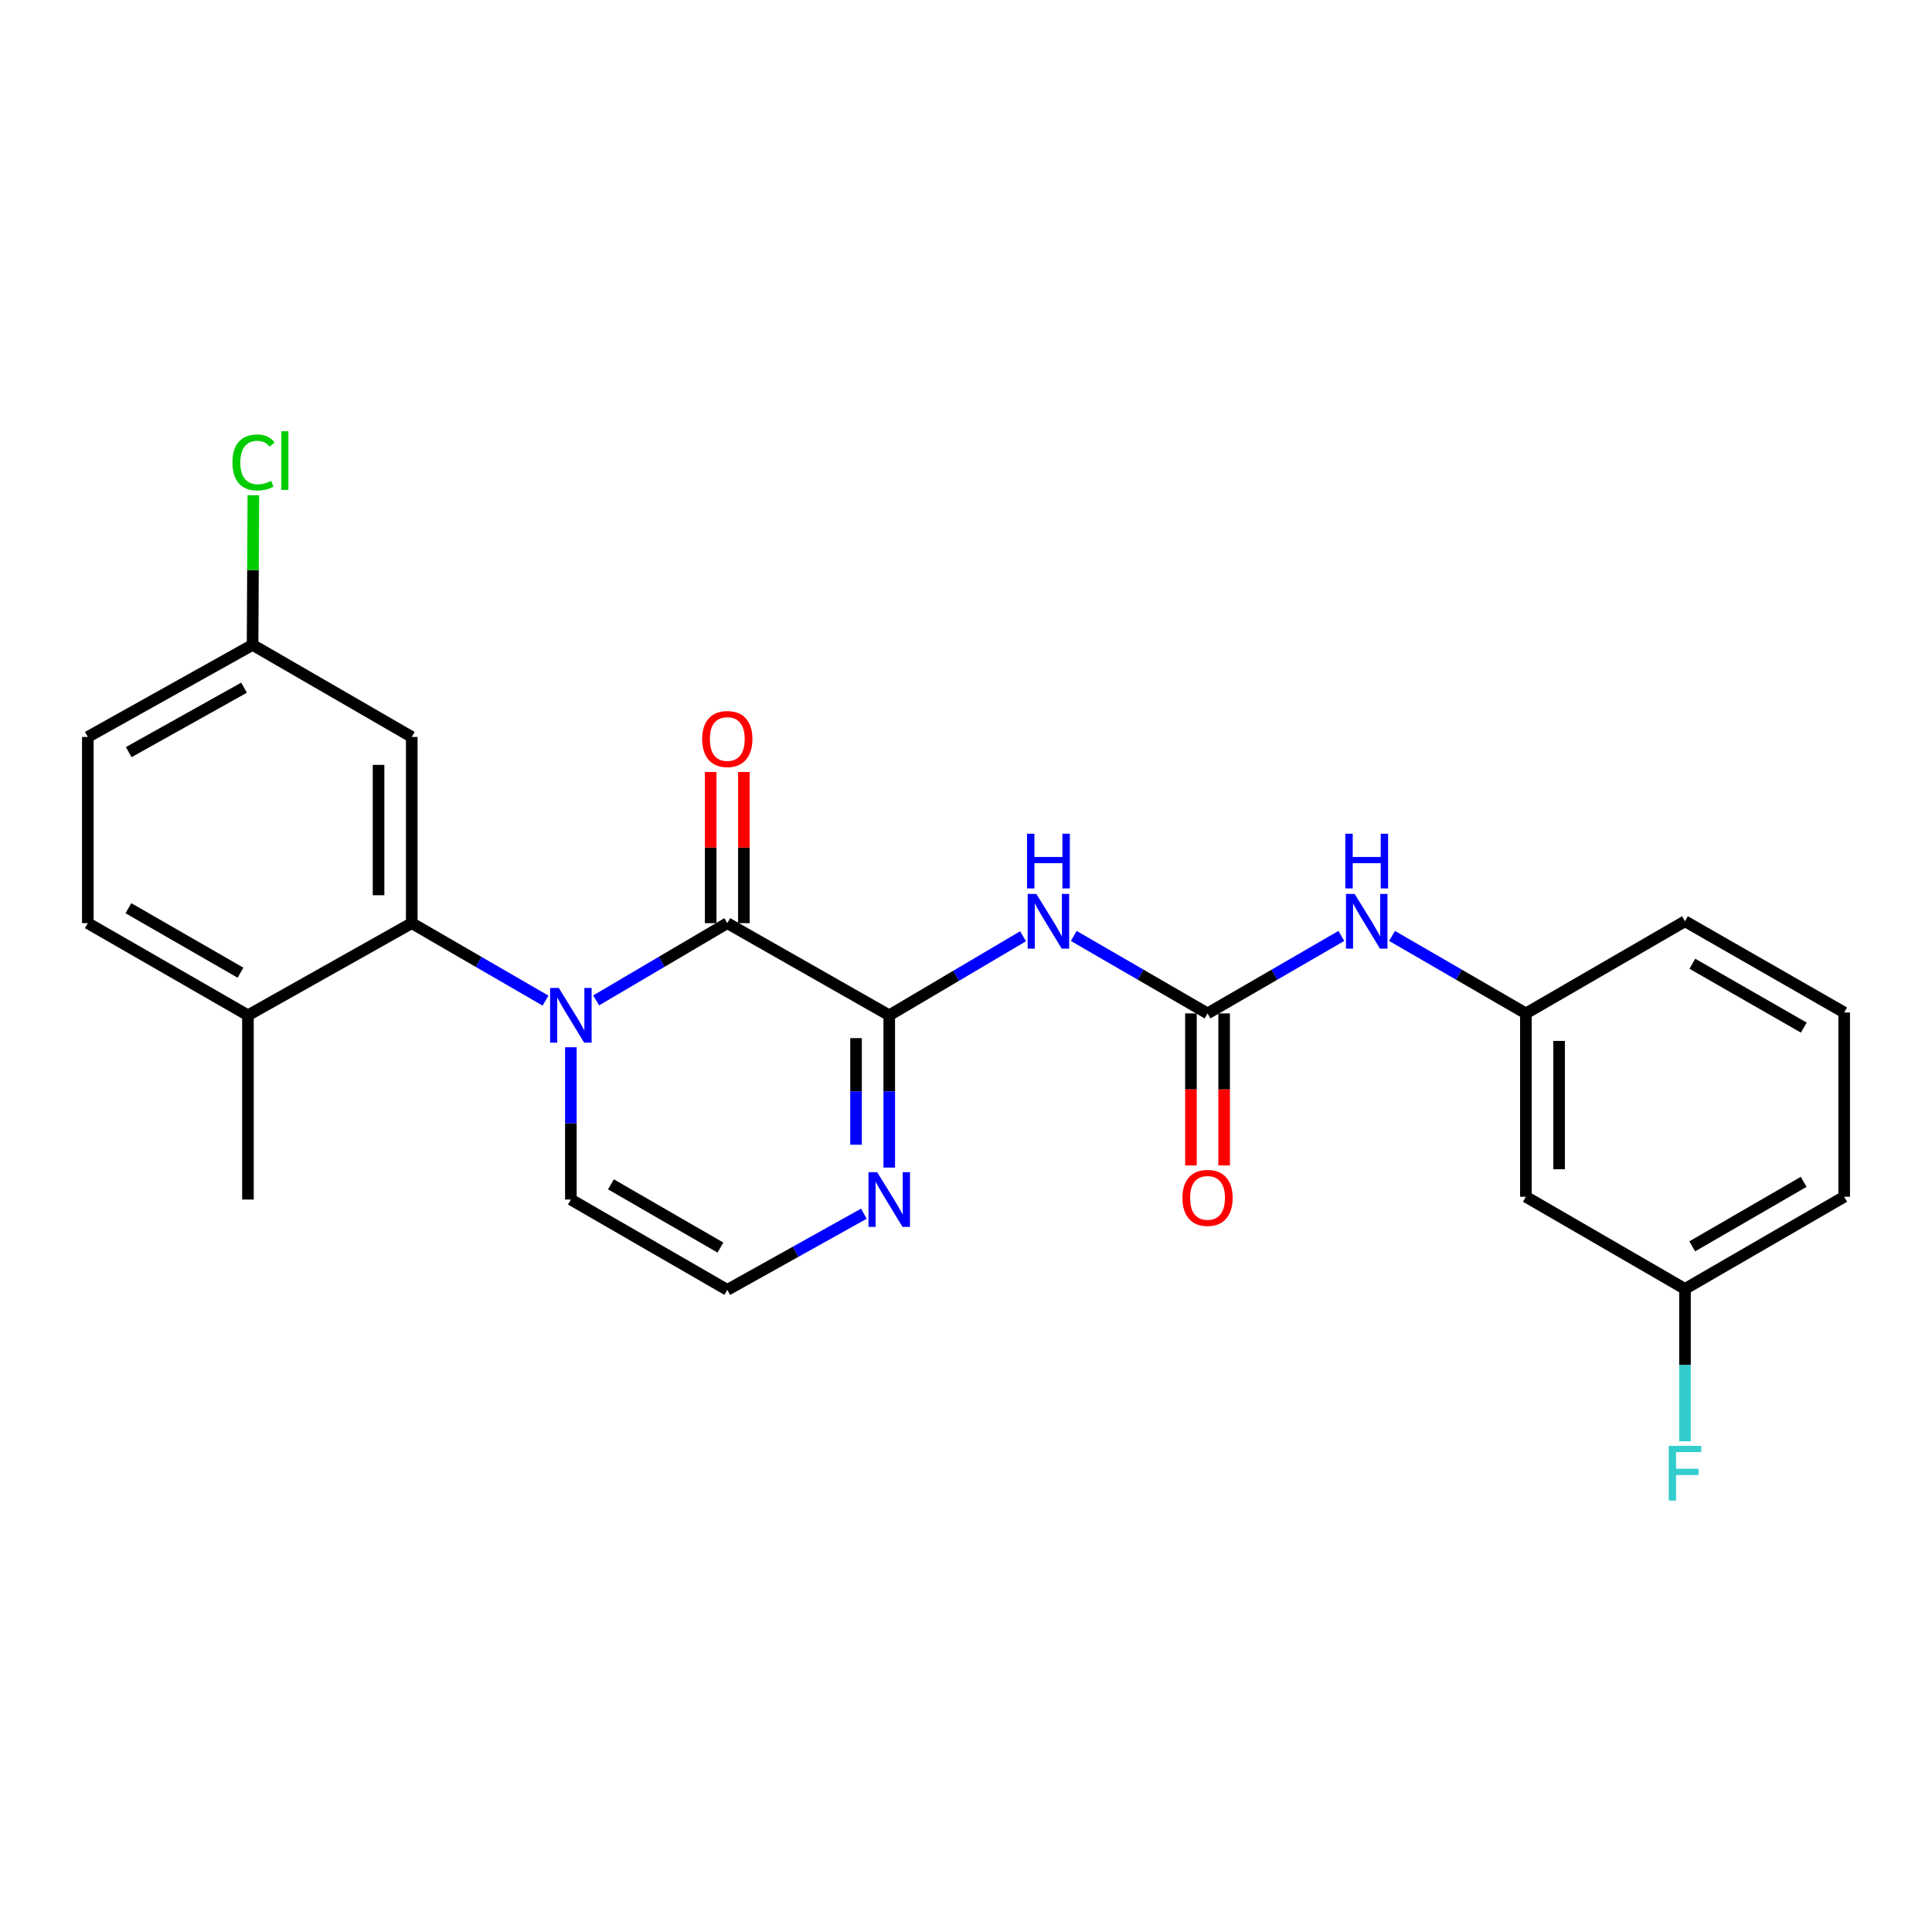<?xml version='1.0' encoding='iso-8859-1'?>
<svg version='1.1' baseProfile='full'
              xmlns='http://www.w3.org/2000/svg'
                      xmlns:rdkit='http://www.rdkit.org/xml'
                      xmlns:xlink='http://www.w3.org/1999/xlink'
                  xml:space='preserve'
width='1000px' height='1000px' viewBox='0 0 1000 1000'>
<!-- END OF HEADER -->
<rect style='opacity:1.0;fill:#FFFFFF;stroke:none' width='1000' height='1000' x='0' y='0'> </rect>
<path class='bond-0' d='M 308.569,517.807 L 342.506,497.816' style='fill:none;fill-rule:evenodd;stroke:#0000FF;stroke-width:6px;stroke-linecap:butt;stroke-linejoin:miter;stroke-opacity:1' />
<path class='bond-0' d='M 342.506,497.816 L 376.444,477.826' style='fill:none;fill-rule:evenodd;stroke:#000000;stroke-width:6px;stroke-linecap:butt;stroke-linejoin:miter;stroke-opacity:1' />
<path class='bond-3' d='M 282.36,517.92 L 247.741,497.873' style='fill:none;fill-rule:evenodd;stroke:#0000FF;stroke-width:6px;stroke-linecap:butt;stroke-linejoin:miter;stroke-opacity:1' />
<path class='bond-3' d='M 247.741,497.873 L 213.121,477.826' style='fill:none;fill-rule:evenodd;stroke:#000000;stroke-width:6px;stroke-linecap:butt;stroke-linejoin:miter;stroke-opacity:1' />
<path class='bond-7' d='M 295.479,542.061 L 295.479,581.47' style='fill:none;fill-rule:evenodd;stroke:#0000FF;stroke-width:6px;stroke-linecap:butt;stroke-linejoin:miter;stroke-opacity:1' />
<path class='bond-7' d='M 295.479,581.47 L 295.479,620.879' style='fill:none;fill-rule:evenodd;stroke:#000000;stroke-width:6px;stroke-linecap:butt;stroke-linejoin:miter;stroke-opacity:1' />
<path class='bond-1' d='M 376.444,477.826 L 460.272,525.517' style='fill:none;fill-rule:evenodd;stroke:#000000;stroke-width:6px;stroke-linecap:butt;stroke-linejoin:miter;stroke-opacity:1' />
<path class='bond-10' d='M 385.037,477.826 L 385.037,438.698' style='fill:none;fill-rule:evenodd;stroke:#000000;stroke-width:6px;stroke-linecap:butt;stroke-linejoin:miter;stroke-opacity:1' />
<path class='bond-10' d='M 385.037,438.698 L 385.037,399.571' style='fill:none;fill-rule:evenodd;stroke:#FF0000;stroke-width:6px;stroke-linecap:butt;stroke-linejoin:miter;stroke-opacity:1' />
<path class='bond-10' d='M 367.851,477.826 L 367.851,438.698' style='fill:none;fill-rule:evenodd;stroke:#000000;stroke-width:6px;stroke-linecap:butt;stroke-linejoin:miter;stroke-opacity:1' />
<path class='bond-10' d='M 367.851,438.698 L 367.851,399.571' style='fill:none;fill-rule:evenodd;stroke:#FF0000;stroke-width:6px;stroke-linecap:butt;stroke-linejoin:miter;stroke-opacity:1' />
<path class='bond-2' d='M 460.272,525.517 L 494.899,505.059' style='fill:none;fill-rule:evenodd;stroke:#000000;stroke-width:6px;stroke-linecap:butt;stroke-linejoin:miter;stroke-opacity:1' />
<path class='bond-2' d='M 494.899,505.059 L 529.527,484.601' style='fill:none;fill-rule:evenodd;stroke:#0000FF;stroke-width:6px;stroke-linecap:butt;stroke-linejoin:miter;stroke-opacity:1' />
<path class='bond-25' d='M 460.272,525.517 L 460.272,564.926' style='fill:none;fill-rule:evenodd;stroke:#000000;stroke-width:6px;stroke-linecap:butt;stroke-linejoin:miter;stroke-opacity:1' />
<path class='bond-25' d='M 460.272,564.926 L 460.272,604.335' style='fill:none;fill-rule:evenodd;stroke:#0000FF;stroke-width:6px;stroke-linecap:butt;stroke-linejoin:miter;stroke-opacity:1' />
<path class='bond-25' d='M 443.086,537.339 L 443.086,564.926' style='fill:none;fill-rule:evenodd;stroke:#000000;stroke-width:6px;stroke-linecap:butt;stroke-linejoin:miter;stroke-opacity:1' />
<path class='bond-25' d='M 443.086,564.926 L 443.086,592.512' style='fill:none;fill-rule:evenodd;stroke:#0000FF;stroke-width:6px;stroke-linecap:butt;stroke-linejoin:miter;stroke-opacity:1' />
<path class='bond-4' d='M 555.778,484.441 L 590.398,504.492' style='fill:none;fill-rule:evenodd;stroke:#0000FF;stroke-width:6px;stroke-linecap:butt;stroke-linejoin:miter;stroke-opacity:1' />
<path class='bond-4' d='M 590.398,504.492 L 625.017,524.543' style='fill:none;fill-rule:evenodd;stroke:#000000;stroke-width:6px;stroke-linecap:butt;stroke-linejoin:miter;stroke-opacity:1' />
<path class='bond-6' d='M 213.121,477.826 L 213.121,381.442' style='fill:none;fill-rule:evenodd;stroke:#000000;stroke-width:6px;stroke-linecap:butt;stroke-linejoin:miter;stroke-opacity:1' />
<path class='bond-6' d='M 195.935,463.369 L 195.935,395.9' style='fill:none;fill-rule:evenodd;stroke:#000000;stroke-width:6px;stroke-linecap:butt;stroke-linejoin:miter;stroke-opacity:1' />
<path class='bond-11' d='M 213.121,477.826 L 128.338,525.517' style='fill:none;fill-rule:evenodd;stroke:#000000;stroke-width:6px;stroke-linecap:butt;stroke-linejoin:miter;stroke-opacity:1' />
<path class='bond-8' d='M 625.017,524.543 L 659.651,504.491' style='fill:none;fill-rule:evenodd;stroke:#000000;stroke-width:6px;stroke-linecap:butt;stroke-linejoin:miter;stroke-opacity:1' />
<path class='bond-8' d='M 659.651,504.491 L 694.284,484.439' style='fill:none;fill-rule:evenodd;stroke:#0000FF;stroke-width:6px;stroke-linecap:butt;stroke-linejoin:miter;stroke-opacity:1' />
<path class='bond-12' d='M 616.424,524.543 L 616.424,563.891' style='fill:none;fill-rule:evenodd;stroke:#000000;stroke-width:6px;stroke-linecap:butt;stroke-linejoin:miter;stroke-opacity:1' />
<path class='bond-12' d='M 616.424,563.891 L 616.424,603.238' style='fill:none;fill-rule:evenodd;stroke:#FF0000;stroke-width:6px;stroke-linecap:butt;stroke-linejoin:miter;stroke-opacity:1' />
<path class='bond-12' d='M 633.61,524.543 L 633.61,563.891' style='fill:none;fill-rule:evenodd;stroke:#000000;stroke-width:6px;stroke-linecap:butt;stroke-linejoin:miter;stroke-opacity:1' />
<path class='bond-12' d='M 633.61,563.891 L 633.61,603.238' style='fill:none;fill-rule:evenodd;stroke:#FF0000;stroke-width:6px;stroke-linecap:butt;stroke-linejoin:miter;stroke-opacity:1' />
<path class='bond-5' d='M 447.133,628.207 L 411.788,647.921' style='fill:none;fill-rule:evenodd;stroke:#0000FF;stroke-width:6px;stroke-linecap:butt;stroke-linejoin:miter;stroke-opacity:1' />
<path class='bond-5' d='M 411.788,647.921 L 376.444,667.634' style='fill:none;fill-rule:evenodd;stroke:#000000;stroke-width:6px;stroke-linecap:butt;stroke-linejoin:miter;stroke-opacity:1' />
<path class='bond-16' d='M 213.121,381.442 L 130.734,333.79' style='fill:none;fill-rule:evenodd;stroke:#000000;stroke-width:6px;stroke-linecap:butt;stroke-linejoin:miter;stroke-opacity:1' />
<path class='bond-9' d='M 295.479,620.879 L 376.444,667.634' style='fill:none;fill-rule:evenodd;stroke:#000000;stroke-width:6px;stroke-linecap:butt;stroke-linejoin:miter;stroke-opacity:1' />
<path class='bond-9' d='M 316.218,613.01 L 372.893,645.738' style='fill:none;fill-rule:evenodd;stroke:#000000;stroke-width:6px;stroke-linecap:butt;stroke-linejoin:miter;stroke-opacity:1' />
<path class='bond-13' d='M 720.524,484.438 L 755.162,504.49' style='fill:none;fill-rule:evenodd;stroke:#0000FF;stroke-width:6px;stroke-linecap:butt;stroke-linejoin:miter;stroke-opacity:1' />
<path class='bond-13' d='M 755.162,504.49 L 789.8,524.543' style='fill:none;fill-rule:evenodd;stroke:#000000;stroke-width:6px;stroke-linecap:butt;stroke-linejoin:miter;stroke-opacity:1' />
<path class='bond-15' d='M 128.338,525.517 L 45.455,477.826' style='fill:none;fill-rule:evenodd;stroke:#000000;stroke-width:6px;stroke-linecap:butt;stroke-linejoin:miter;stroke-opacity:1' />
<path class='bond-15' d='M 124.476,503.467 L 66.458,470.084' style='fill:none;fill-rule:evenodd;stroke:#000000;stroke-width:6px;stroke-linecap:butt;stroke-linejoin:miter;stroke-opacity:1' />
<path class='bond-23' d='M 128.338,525.517 L 128.338,620.879' style='fill:none;fill-rule:evenodd;stroke:#000000;stroke-width:6px;stroke-linecap:butt;stroke-linejoin:miter;stroke-opacity:1' />
<path class='bond-14' d='M 789.8,524.543 L 789.8,619.437' style='fill:none;fill-rule:evenodd;stroke:#000000;stroke-width:6px;stroke-linecap:butt;stroke-linejoin:miter;stroke-opacity:1' />
<path class='bond-14' d='M 806.986,538.777 L 806.986,605.203' style='fill:none;fill-rule:evenodd;stroke:#000000;stroke-width:6px;stroke-linecap:butt;stroke-linejoin:miter;stroke-opacity:1' />
<path class='bond-22' d='M 789.8,524.543 L 872.149,476.843' style='fill:none;fill-rule:evenodd;stroke:#000000;stroke-width:6px;stroke-linecap:butt;stroke-linejoin:miter;stroke-opacity:1' />
<path class='bond-17' d='M 789.8,619.437 L 872.149,667.137' style='fill:none;fill-rule:evenodd;stroke:#000000;stroke-width:6px;stroke-linecap:butt;stroke-linejoin:miter;stroke-opacity:1' />
<path class='bond-18' d='M 45.455,477.826 L 45.455,381.442' style='fill:none;fill-rule:evenodd;stroke:#000000;stroke-width:6px;stroke-linecap:butt;stroke-linejoin:miter;stroke-opacity:1' />
<path class='bond-19' d='M 130.734,333.79 L 130.936,295.052' style='fill:none;fill-rule:evenodd;stroke:#000000;stroke-width:6px;stroke-linecap:butt;stroke-linejoin:miter;stroke-opacity:1' />
<path class='bond-19' d='M 130.936,295.052 L 131.138,256.315' style='fill:none;fill-rule:evenodd;stroke:#00CC00;stroke-width:6px;stroke-linecap:butt;stroke-linejoin:miter;stroke-opacity:1' />
<path class='bond-26' d='M 130.734,333.79 L 45.455,381.442' style='fill:none;fill-rule:evenodd;stroke:#000000;stroke-width:6px;stroke-linecap:butt;stroke-linejoin:miter;stroke-opacity:1' />
<path class='bond-26' d='M 126.325,355.94 L 66.63,389.297' style='fill:none;fill-rule:evenodd;stroke:#000000;stroke-width:6px;stroke-linecap:butt;stroke-linejoin:miter;stroke-opacity:1' />
<path class='bond-20' d='M 872.149,667.137 L 872.149,706.565' style='fill:none;fill-rule:evenodd;stroke:#000000;stroke-width:6px;stroke-linecap:butt;stroke-linejoin:miter;stroke-opacity:1' />
<path class='bond-20' d='M 872.149,706.565 L 872.149,745.993' style='fill:none;fill-rule:evenodd;stroke:#33CCCC;stroke-width:6px;stroke-linecap:butt;stroke-linejoin:miter;stroke-opacity:1' />
<path class='bond-27' d='M 872.149,667.137 L 954.545,619.437' style='fill:none;fill-rule:evenodd;stroke:#000000;stroke-width:6px;stroke-linecap:butt;stroke-linejoin:miter;stroke-opacity:1' />
<path class='bond-27' d='M 875.898,645.109 L 933.576,611.719' style='fill:none;fill-rule:evenodd;stroke:#000000;stroke-width:6px;stroke-linecap:butt;stroke-linejoin:miter;stroke-opacity:1' />
<path class='bond-21' d='M 954.545,524.056 L 872.149,476.843' style='fill:none;fill-rule:evenodd;stroke:#000000;stroke-width:6px;stroke-linecap:butt;stroke-linejoin:miter;stroke-opacity:1' />
<path class='bond-21' d='M 933.642,531.885 L 875.964,498.836' style='fill:none;fill-rule:evenodd;stroke:#000000;stroke-width:6px;stroke-linecap:butt;stroke-linejoin:miter;stroke-opacity:1' />
<path class='bond-24' d='M 954.545,524.056 L 954.545,619.437' style='fill:none;fill-rule:evenodd;stroke:#000000;stroke-width:6px;stroke-linecap:butt;stroke-linejoin:miter;stroke-opacity:1' />
<path  class='atom-0' d='M 289.219 511.357
L 298.499 526.357
Q 299.419 527.837, 300.899 530.517
Q 302.379 533.197, 302.459 533.357
L 302.459 511.357
L 306.219 511.357
L 306.219 539.677
L 302.339 539.677
L 292.379 523.277
Q 291.219 521.357, 289.979 519.157
Q 288.779 516.957, 288.419 516.277
L 288.419 539.677
L 284.739 539.677
L 284.739 511.357
L 289.219 511.357
' fill='#0000FF'/>
<path  class='atom-3' d='M 536.399 462.683
L 545.679 477.683
Q 546.599 479.163, 548.079 481.843
Q 549.559 484.523, 549.639 484.683
L 549.639 462.683
L 553.399 462.683
L 553.399 491.003
L 549.519 491.003
L 539.559 474.603
Q 538.399 472.683, 537.159 470.483
Q 535.959 468.283, 535.599 467.603
L 535.599 491.003
L 531.919 491.003
L 531.919 462.683
L 536.399 462.683
' fill='#0000FF'/>
<path  class='atom-3' d='M 531.579 431.531
L 535.419 431.531
L 535.419 443.571
L 549.899 443.571
L 549.899 431.531
L 553.739 431.531
L 553.739 459.851
L 549.899 459.851
L 549.899 446.771
L 535.419 446.771
L 535.419 459.851
L 531.579 459.851
L 531.579 431.531
' fill='#0000FF'/>
<path  class='atom-6' d='M 454.012 606.719
L 463.292 621.719
Q 464.212 623.199, 465.692 625.879
Q 467.172 628.559, 467.252 628.719
L 467.252 606.719
L 471.012 606.719
L 471.012 635.039
L 467.132 635.039
L 457.172 618.639
Q 456.012 616.719, 454.772 614.519
Q 453.572 612.319, 453.212 611.639
L 453.212 635.039
L 449.532 635.039
L 449.532 606.719
L 454.012 606.719
' fill='#0000FF'/>
<path  class='atom-9' d='M 701.144 462.683
L 710.424 477.683
Q 711.344 479.163, 712.824 481.843
Q 714.304 484.523, 714.384 484.683
L 714.384 462.683
L 718.144 462.683
L 718.144 491.003
L 714.264 491.003
L 704.304 474.603
Q 703.144 472.683, 701.904 470.483
Q 700.704 468.283, 700.344 467.603
L 700.344 491.003
L 696.664 491.003
L 696.664 462.683
L 701.144 462.683
' fill='#0000FF'/>
<path  class='atom-9' d='M 696.324 431.531
L 700.164 431.531
L 700.164 443.571
L 714.644 443.571
L 714.644 431.531
L 718.484 431.531
L 718.484 459.851
L 714.644 459.851
L 714.644 446.771
L 700.164 446.771
L 700.164 459.851
L 696.324 459.851
L 696.324 431.531
' fill='#0000FF'/>
<path  class='atom-11' d='M 363.444 382.506
Q 363.444 375.706, 366.804 371.906
Q 370.164 368.106, 376.444 368.106
Q 382.724 368.106, 386.084 371.906
Q 389.444 375.706, 389.444 382.506
Q 389.444 389.386, 386.044 393.306
Q 382.644 397.186, 376.444 397.186
Q 370.204 397.186, 366.804 393.306
Q 363.444 389.426, 363.444 382.506
M 376.444 393.986
Q 380.764 393.986, 383.084 391.106
Q 385.444 388.186, 385.444 382.506
Q 385.444 376.946, 383.084 374.146
Q 380.764 371.306, 376.444 371.306
Q 372.124 371.306, 369.764 374.106
Q 367.444 376.906, 367.444 382.506
Q 367.444 388.226, 369.764 391.106
Q 372.124 393.986, 376.444 393.986
' fill='#FF0000'/>
<path  class='atom-13' d='M 612.017 620.023
Q 612.017 613.223, 615.377 609.423
Q 618.737 605.623, 625.017 605.623
Q 631.297 605.623, 634.657 609.423
Q 638.017 613.223, 638.017 620.023
Q 638.017 626.903, 634.617 630.823
Q 631.217 634.703, 625.017 634.703
Q 618.777 634.703, 615.377 630.823
Q 612.017 626.943, 612.017 620.023
M 625.017 631.503
Q 629.337 631.503, 631.657 628.623
Q 634.017 625.703, 634.017 620.023
Q 634.017 614.463, 631.657 611.663
Q 629.337 608.823, 625.017 608.823
Q 620.697 608.823, 618.337 611.623
Q 616.017 614.423, 616.017 620.023
Q 616.017 625.743, 618.337 628.623
Q 620.697 631.503, 625.017 631.503
' fill='#FF0000'/>
<path  class='atom-20' d='M 120.311 239.37
Q 120.311 232.33, 123.591 228.65
Q 126.911 224.93, 133.191 224.93
Q 139.031 224.93, 142.151 229.05
L 139.511 231.21
Q 137.231 228.21, 133.191 228.21
Q 128.911 228.21, 126.631 231.09
Q 124.391 233.93, 124.391 239.37
Q 124.391 244.97, 126.711 247.85
Q 129.071 250.73, 133.631 250.73
Q 136.751 250.73, 140.391 248.85
L 141.511 251.85
Q 140.031 252.81, 137.791 253.37
Q 135.551 253.93, 133.071 253.93
Q 126.911 253.93, 123.591 250.17
Q 120.311 246.41, 120.311 239.37
' fill='#00CC00'/>
<path  class='atom-20' d='M 145.591 223.21
L 149.271 223.21
L 149.271 253.57
L 145.591 253.57
L 145.591 223.21
' fill='#00CC00'/>
<path  class='atom-21' d='M 863.729 748.378
L 880.569 748.378
L 880.569 751.618
L 867.529 751.618
L 867.529 760.218
L 879.129 760.218
L 879.129 763.498
L 867.529 763.498
L 867.529 776.698
L 863.729 776.698
L 863.729 748.378
' fill='#33CCCC'/>
</svg>
